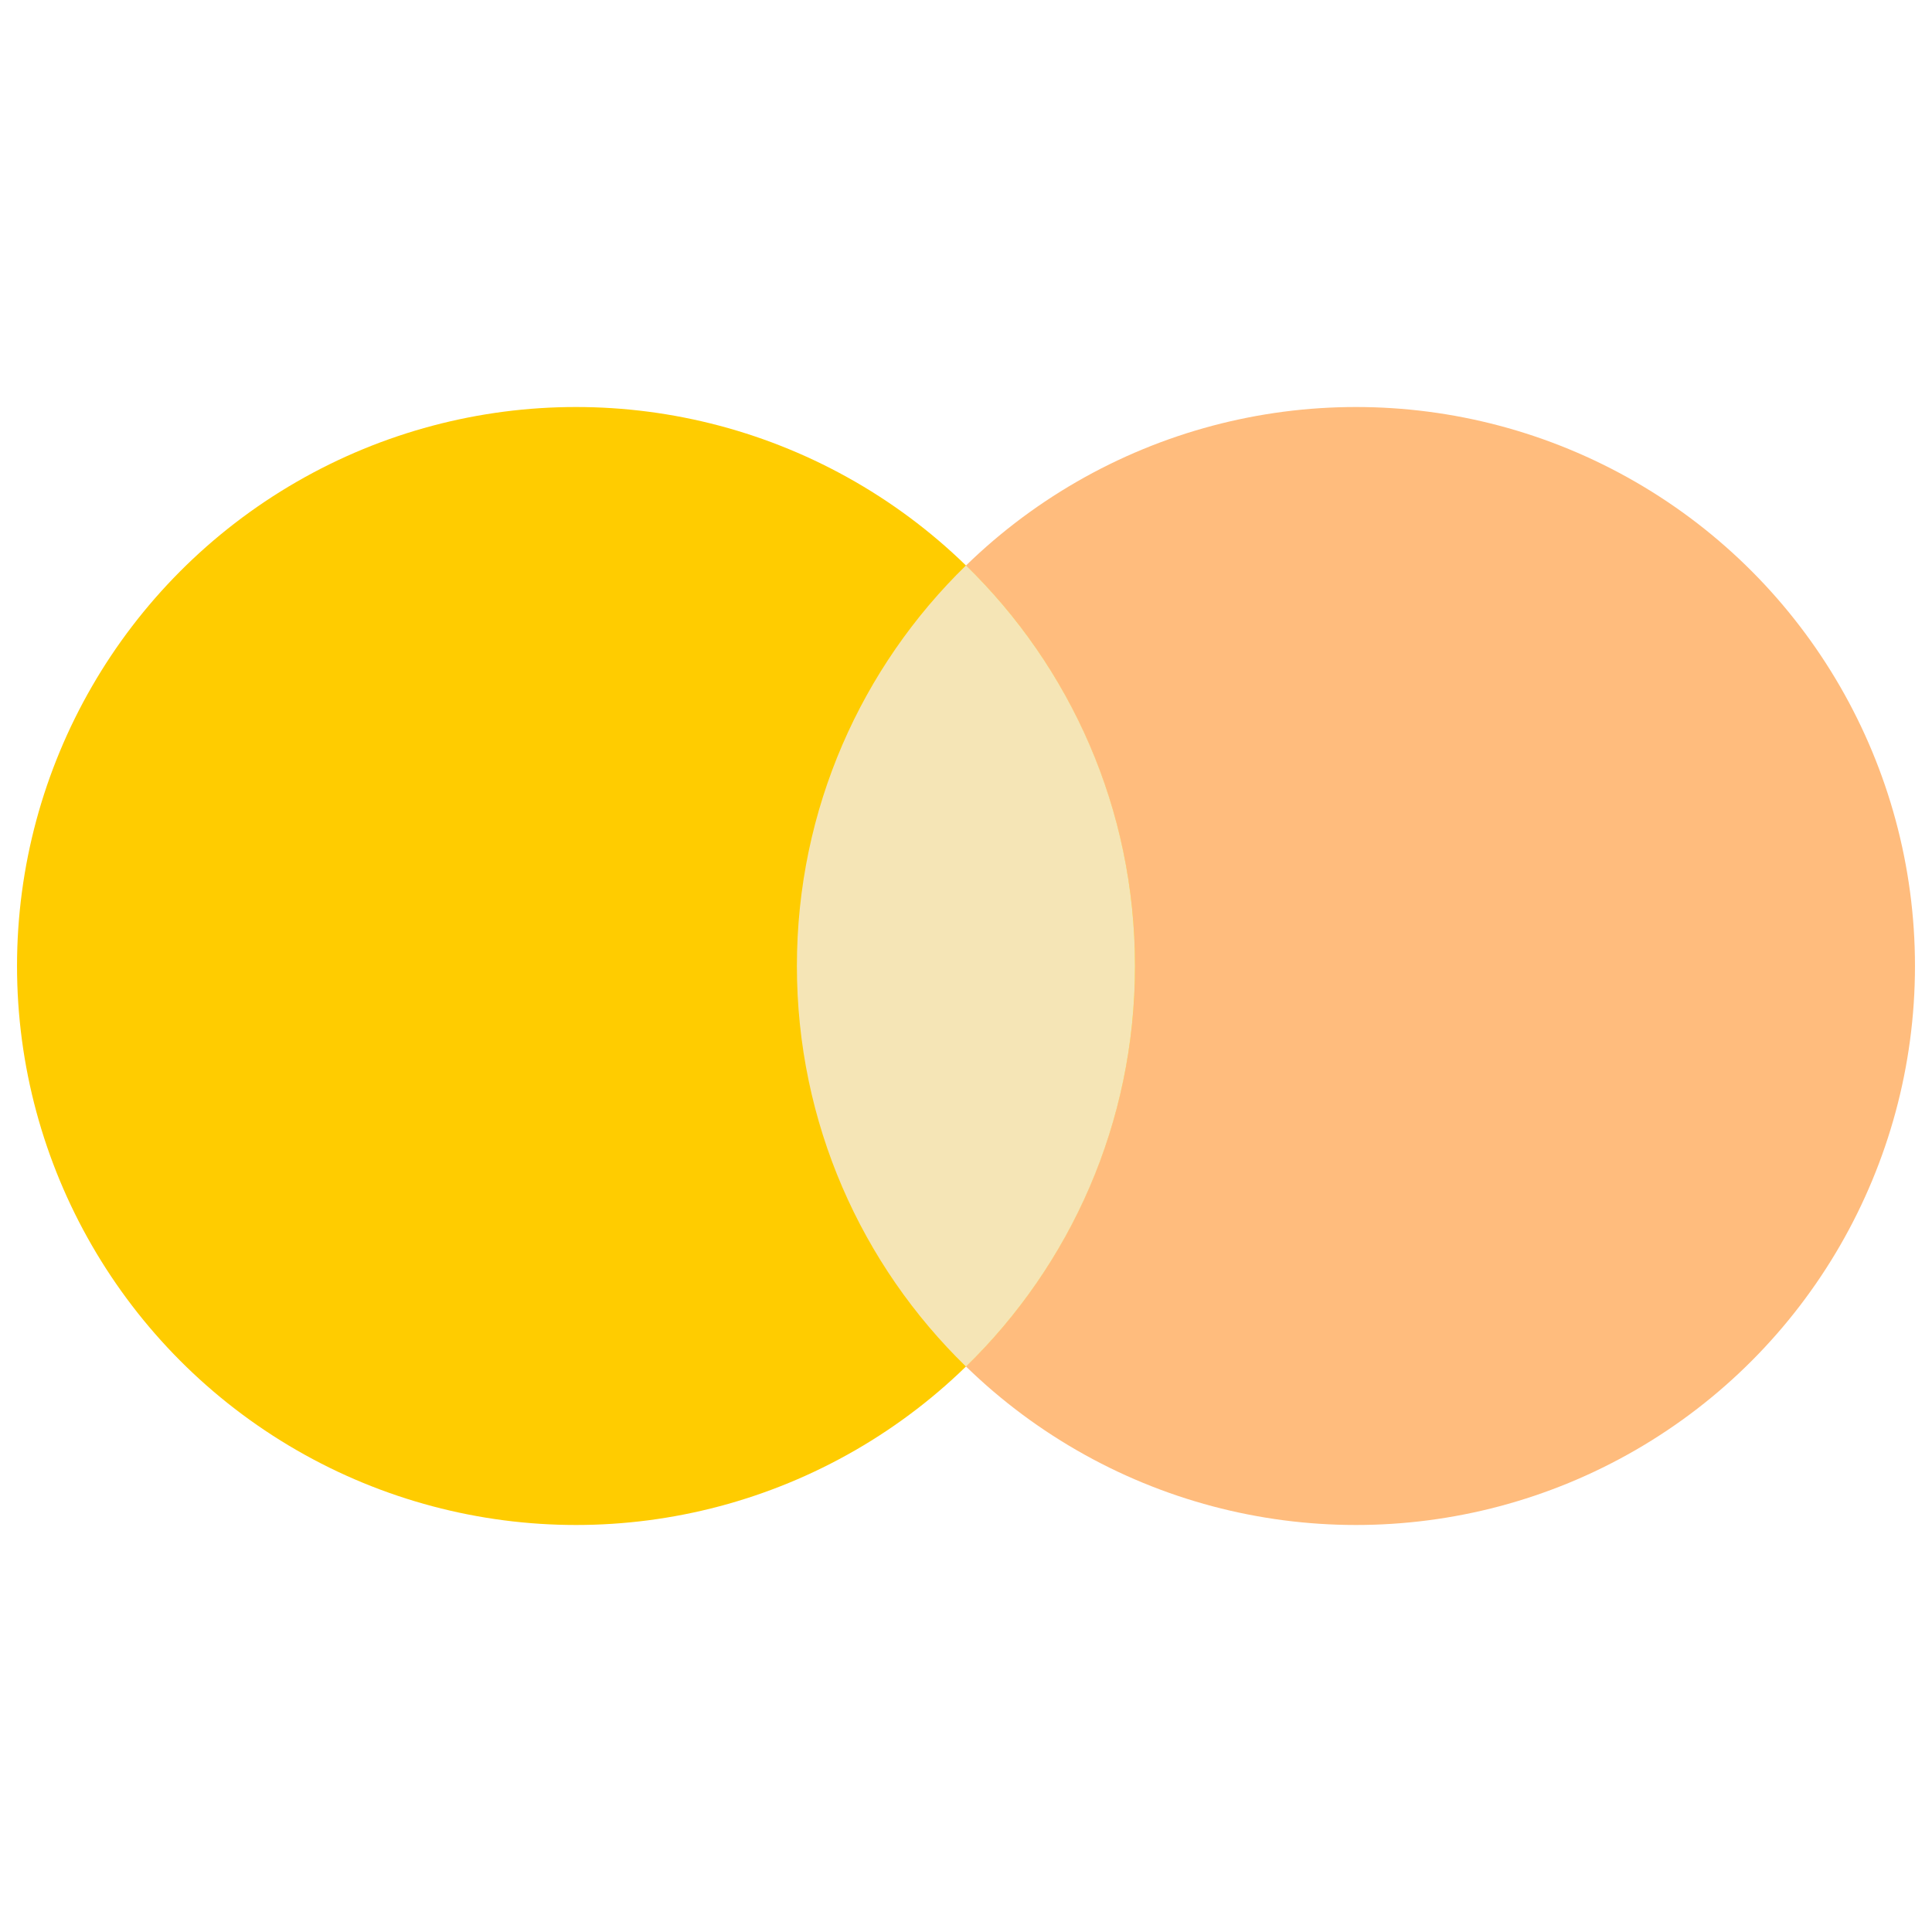 <?xml version="1.0" encoding="UTF-8"?>
<!DOCTYPE svg PUBLIC "-//W3C//DTD SVG 1.1//EN" "http://www.w3.org/Graphics/SVG/1.1/DTD/svg11.dtd">
<!-- Creator: CorelDRAW -->
<svg xmlns="http://www.w3.org/2000/svg" xml:space="preserve" width="27.99mm" height="27.99mm" version="1.1" style="shape-rendering:geometricPrecision; text-rendering:geometricPrecision; image-rendering:optimizeQuality; fill-rule:evenodd; clip-rule:evenodd"
viewBox="0 0 189.54 189.54"
 xmlns:xlink="http://www.w3.org/1999/xlink"
 xmlns:xodm="http://www.corel.com/coreldraw/odm/2003">
 <defs>
  <style type="text/css">
   <![CDATA[
    .fil0 {fill:none}
    .fil3 {fill:#F5E5B6}
    .fil1 {fill:#FFBC7D}
    .fil2 {fill:#FFCC00}
   ]]>
  </style>
 </defs>
 <g id="Layer_x0020_1">
  <rect class="fil0" x="-0" y="-0" width="189.54" height="189.54"/>
  <circle class="fil1" cx="133.03" cy="94.77" r="54.84"/>
  <circle class="fil2" cx="56.51" cy="94.77" r="54.84"/>
  <path class="fil3" d="M94.77 55.47c-10.23,9.96 -16.59,23.89 -16.59,39.3 0,15.41 6.35,29.34 16.59,39.3 10.23,-9.96 16.58,-23.89 16.58,-39.3 0,-15.41 -6.35,-29.33 -16.58,-39.3z"/>
 </g>
</svg>
